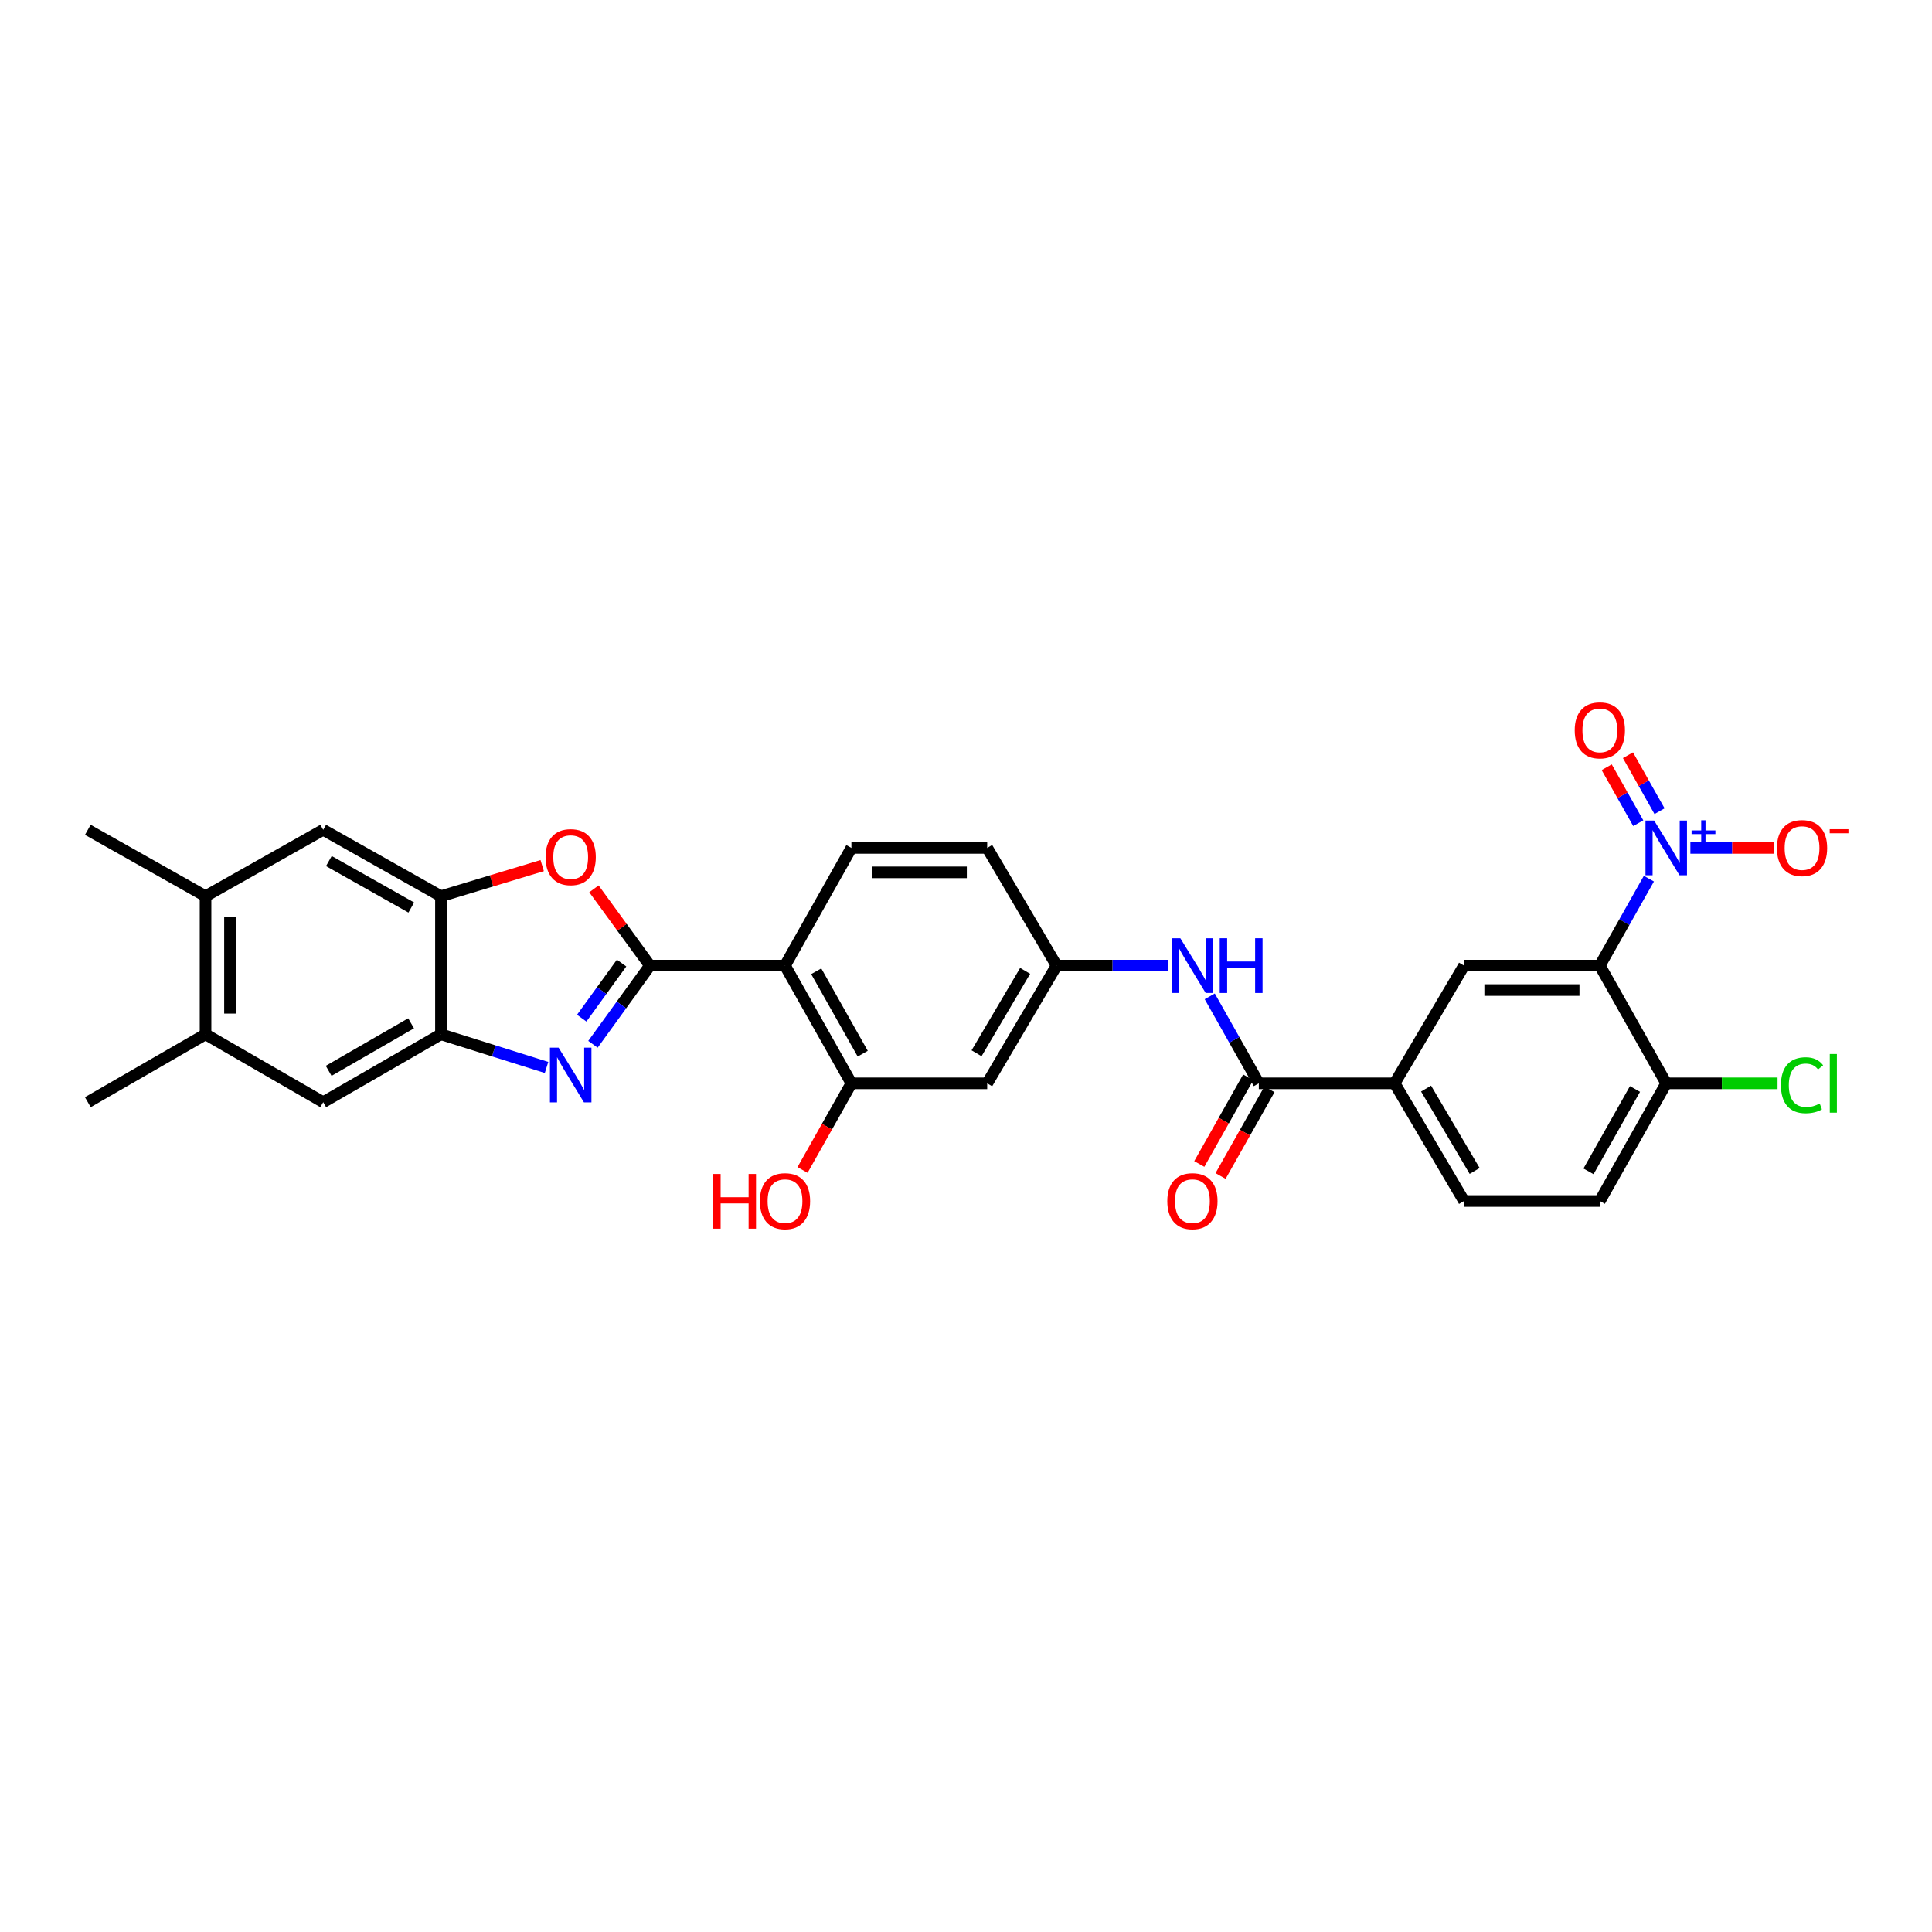 <?xml version='1.0' encoding='iso-8859-1'?>
<svg version='1.1' baseProfile='full'
              xmlns='http://www.w3.org/2000/svg'
                      xmlns:rdkit='http://www.rdkit.org/xml'
                      xmlns:xlink='http://www.w3.org/1999/xlink'
                  xml:space='preserve'
width='1000px' height='1000px' viewBox='0 0 1000 1000'>
<!-- END OF HEADER -->
<rect style='opacity:1.0;fill:#FFFFFF;stroke:none' width='1000' height='1000' x='0' y='0'> </rect>
<path class='bond-0' d='M 336.401,499.8 L 321.655,520.161' style='fill:none;fill-rule:evenodd;stroke:#000000;stroke-width:6px;stroke-linecap:butt;stroke-linejoin:miter;stroke-opacity:1' />
<path class='bond-0' d='M 321.655,520.161 L 306.91,540.522' style='fill:none;fill-rule:evenodd;stroke:#0000FF;stroke-width:6px;stroke-linecap:butt;stroke-linejoin:miter;stroke-opacity:1' />
<path class='bond-0' d='M 321.736,498.491 L 311.414,512.744' style='fill:none;fill-rule:evenodd;stroke:#000000;stroke-width:6px;stroke-linecap:butt;stroke-linejoin:miter;stroke-opacity:1' />
<path class='bond-0' d='M 311.414,512.744 L 301.092,526.996' style='fill:none;fill-rule:evenodd;stroke:#0000FF;stroke-width:6px;stroke-linecap:butt;stroke-linejoin:miter;stroke-opacity:1' />
<path class='bond-3' d='M 336.401,499.8 L 406.316,499.8' style='fill:none;fill-rule:evenodd;stroke:#000000;stroke-width:6px;stroke-linecap:butt;stroke-linejoin:miter;stroke-opacity:1' />
<path class='bond-4' d='M 336.401,499.8 L 321.912,479.935' style='fill:none;fill-rule:evenodd;stroke:#000000;stroke-width:6px;stroke-linecap:butt;stroke-linejoin:miter;stroke-opacity:1' />
<path class='bond-4' d='M 321.912,479.935 L 307.423,460.071' style='fill:none;fill-rule:evenodd;stroke:#FF0000;stroke-width:6px;stroke-linecap:butt;stroke-linejoin:miter;stroke-opacity:1' />
<path class='bond-5' d='M 282.889,552.506 L 255.562,543.927' style='fill:none;fill-rule:evenodd;stroke:#0000FF;stroke-width:6px;stroke-linecap:butt;stroke-linejoin:miter;stroke-opacity:1' />
<path class='bond-5' d='M 255.562,543.927 L 228.235,535.347' style='fill:none;fill-rule:evenodd;stroke:#000000;stroke-width:6px;stroke-linecap:butt;stroke-linejoin:miter;stroke-opacity:1' />
<path class='bond-1' d='M 853.463,454.794 L 840.767,477.297' style='fill:none;fill-rule:evenodd;stroke:#0000FF;stroke-width:6px;stroke-linecap:butt;stroke-linejoin:miter;stroke-opacity:1' />
<path class='bond-1' d='M 840.767,477.297 L 828.071,499.8' style='fill:none;fill-rule:evenodd;stroke:#000000;stroke-width:6px;stroke-linecap:butt;stroke-linejoin:miter;stroke-opacity:1' />
<path class='bond-19' d='M 874.935,438.885 L 896.611,438.885' style='fill:none;fill-rule:evenodd;stroke:#0000FF;stroke-width:6px;stroke-linecap:butt;stroke-linejoin:miter;stroke-opacity:1' />
<path class='bond-19' d='M 896.611,438.885 L 918.287,438.885' style='fill:none;fill-rule:evenodd;stroke:#FF0000;stroke-width:6px;stroke-linecap:butt;stroke-linejoin:miter;stroke-opacity:1' />
<path class='bond-20' d='M 858.971,419.87 L 850.802,405.386' style='fill:none;fill-rule:evenodd;stroke:#0000FF;stroke-width:6px;stroke-linecap:butt;stroke-linejoin:miter;stroke-opacity:1' />
<path class='bond-20' d='M 850.802,405.386 L 842.632,390.902' style='fill:none;fill-rule:evenodd;stroke:#FF0000;stroke-width:6px;stroke-linecap:butt;stroke-linejoin:miter;stroke-opacity:1' />
<path class='bond-20' d='M 847.957,426.082 L 839.788,411.598' style='fill:none;fill-rule:evenodd;stroke:#0000FF;stroke-width:6px;stroke-linecap:butt;stroke-linejoin:miter;stroke-opacity:1' />
<path class='bond-20' d='M 839.788,411.598 L 831.618,397.114' style='fill:none;fill-rule:evenodd;stroke:#FF0000;stroke-width:6px;stroke-linecap:butt;stroke-linejoin:miter;stroke-opacity:1' />
<path class='bond-2' d='M 828.071,499.8 L 757.77,499.8' style='fill:none;fill-rule:evenodd;stroke:#000000;stroke-width:6px;stroke-linecap:butt;stroke-linejoin:miter;stroke-opacity:1' />
<path class='bond-2' d='M 817.526,512.445 L 768.315,512.445' style='fill:none;fill-rule:evenodd;stroke:#000000;stroke-width:6px;stroke-linecap:butt;stroke-linejoin:miter;stroke-opacity:1' />
<path class='bond-33' d='M 828.071,499.8 L 862.438,560.729' style='fill:none;fill-rule:evenodd;stroke:#000000;stroke-width:6px;stroke-linecap:butt;stroke-linejoin:miter;stroke-opacity:1' />
<path class='bond-9' d='M 406.316,499.8 L 440.683,560.729' style='fill:none;fill-rule:evenodd;stroke:#000000;stroke-width:6px;stroke-linecap:butt;stroke-linejoin:miter;stroke-opacity:1' />
<path class='bond-9' d='M 422.485,502.727 L 446.542,545.377' style='fill:none;fill-rule:evenodd;stroke:#000000;stroke-width:6px;stroke-linecap:butt;stroke-linejoin:miter;stroke-opacity:1' />
<path class='bond-15' d='M 406.316,499.8 L 440.683,438.885' style='fill:none;fill-rule:evenodd;stroke:#000000;stroke-width:6px;stroke-linecap:butt;stroke-linejoin:miter;stroke-opacity:1' />
<path class='bond-6' d='M 280.635,448.033 L 254.435,455.957' style='fill:none;fill-rule:evenodd;stroke:#FF0000;stroke-width:6px;stroke-linecap:butt;stroke-linejoin:miter;stroke-opacity:1' />
<path class='bond-6' d='M 254.435,455.957 L 228.235,463.88' style='fill:none;fill-rule:evenodd;stroke:#000000;stroke-width:6px;stroke-linecap:butt;stroke-linejoin:miter;stroke-opacity:1' />
<path class='bond-12' d='M 228.235,535.347 L 167.292,570.487' style='fill:none;fill-rule:evenodd;stroke:#000000;stroke-width:6px;stroke-linecap:butt;stroke-linejoin:miter;stroke-opacity:1' />
<path class='bond-12' d='M 212.777,529.664 L 170.117,554.262' style='fill:none;fill-rule:evenodd;stroke:#000000;stroke-width:6px;stroke-linecap:butt;stroke-linejoin:miter;stroke-opacity:1' />
<path class='bond-30' d='M 228.235,535.347 L 228.235,463.88' style='fill:none;fill-rule:evenodd;stroke:#000000;stroke-width:6px;stroke-linecap:butt;stroke-linejoin:miter;stroke-opacity:1' />
<path class='bond-13' d='M 228.235,463.88 L 167.292,429.513' style='fill:none;fill-rule:evenodd;stroke:#000000;stroke-width:6px;stroke-linecap:butt;stroke-linejoin:miter;stroke-opacity:1' />
<path class='bond-13' d='M 212.882,469.74 L 170.222,445.683' style='fill:none;fill-rule:evenodd;stroke:#000000;stroke-width:6px;stroke-linecap:butt;stroke-linejoin:miter;stroke-opacity:1' />
<path class='bond-7' d='M 651.564,560.729 L 638.864,538.219' style='fill:none;fill-rule:evenodd;stroke:#000000;stroke-width:6px;stroke-linecap:butt;stroke-linejoin:miter;stroke-opacity:1' />
<path class='bond-7' d='M 638.864,538.219 L 626.165,515.709' style='fill:none;fill-rule:evenodd;stroke:#0000FF;stroke-width:6px;stroke-linecap:butt;stroke-linejoin:miter;stroke-opacity:1' />
<path class='bond-10' d='M 651.564,560.729 L 721.85,560.729' style='fill:none;fill-rule:evenodd;stroke:#000000;stroke-width:6px;stroke-linecap:butt;stroke-linejoin:miter;stroke-opacity:1' />
<path class='bond-22' d='M 646.057,557.622 L 633.404,580.045' style='fill:none;fill-rule:evenodd;stroke:#000000;stroke-width:6px;stroke-linecap:butt;stroke-linejoin:miter;stroke-opacity:1' />
<path class='bond-22' d='M 633.404,580.045 L 620.751,602.469' style='fill:none;fill-rule:evenodd;stroke:#FF0000;stroke-width:6px;stroke-linecap:butt;stroke-linejoin:miter;stroke-opacity:1' />
<path class='bond-22' d='M 657.07,563.837 L 644.417,586.26' style='fill:none;fill-rule:evenodd;stroke:#000000;stroke-width:6px;stroke-linecap:butt;stroke-linejoin:miter;stroke-opacity:1' />
<path class='bond-22' d='M 644.417,586.26 L 631.764,608.683' style='fill:none;fill-rule:evenodd;stroke:#FF0000;stroke-width:6px;stroke-linecap:butt;stroke-linejoin:miter;stroke-opacity:1' />
<path class='bond-8' d='M 757.77,499.8 L 721.85,560.729' style='fill:none;fill-rule:evenodd;stroke:#000000;stroke-width:6px;stroke-linecap:butt;stroke-linejoin:miter;stroke-opacity:1' />
<path class='bond-14' d='M 440.683,560.729 L 510.969,560.729' style='fill:none;fill-rule:evenodd;stroke:#000000;stroke-width:6px;stroke-linecap:butt;stroke-linejoin:miter;stroke-opacity:1' />
<path class='bond-26' d='M 440.683,560.729 L 428.032,583.153' style='fill:none;fill-rule:evenodd;stroke:#000000;stroke-width:6px;stroke-linecap:butt;stroke-linejoin:miter;stroke-opacity:1' />
<path class='bond-26' d='M 428.032,583.153 L 415.381,605.576' style='fill:none;fill-rule:evenodd;stroke:#FF0000;stroke-width:6px;stroke-linecap:butt;stroke-linejoin:miter;stroke-opacity:1' />
<path class='bond-23' d='M 721.85,560.729 L 757.77,621.644' style='fill:none;fill-rule:evenodd;stroke:#000000;stroke-width:6px;stroke-linecap:butt;stroke-linejoin:miter;stroke-opacity:1' />
<path class='bond-23' d='M 738.131,563.444 L 763.275,606.084' style='fill:none;fill-rule:evenodd;stroke:#000000;stroke-width:6px;stroke-linecap:butt;stroke-linejoin:miter;stroke-opacity:1' />
<path class='bond-11' d='M 604.692,499.8 L 575.791,499.8' style='fill:none;fill-rule:evenodd;stroke:#0000FF;stroke-width:6px;stroke-linecap:butt;stroke-linejoin:miter;stroke-opacity:1' />
<path class='bond-11' d='M 575.791,499.8 L 546.889,499.8' style='fill:none;fill-rule:evenodd;stroke:#000000;stroke-width:6px;stroke-linecap:butt;stroke-linejoin:miter;stroke-opacity:1' />
<path class='bond-18' d='M 167.292,570.487 L 106.391,535.347' style='fill:none;fill-rule:evenodd;stroke:#000000;stroke-width:6px;stroke-linecap:butt;stroke-linejoin:miter;stroke-opacity:1' />
<path class='bond-17' d='M 167.292,429.513 L 106.391,463.88' style='fill:none;fill-rule:evenodd;stroke:#000000;stroke-width:6px;stroke-linecap:butt;stroke-linejoin:miter;stroke-opacity:1' />
<path class='bond-31' d='M 510.969,560.729 L 546.889,499.8' style='fill:none;fill-rule:evenodd;stroke:#000000;stroke-width:6px;stroke-linecap:butt;stroke-linejoin:miter;stroke-opacity:1' />
<path class='bond-31' d='M 505.464,545.168 L 530.608,502.518' style='fill:none;fill-rule:evenodd;stroke:#000000;stroke-width:6px;stroke-linecap:butt;stroke-linejoin:miter;stroke-opacity:1' />
<path class='bond-25' d='M 440.683,438.885 L 510.969,438.885' style='fill:none;fill-rule:evenodd;stroke:#000000;stroke-width:6px;stroke-linecap:butt;stroke-linejoin:miter;stroke-opacity:1' />
<path class='bond-25' d='M 451.226,451.53 L 500.426,451.53' style='fill:none;fill-rule:evenodd;stroke:#000000;stroke-width:6px;stroke-linecap:butt;stroke-linejoin:miter;stroke-opacity:1' />
<path class='bond-16' d='M 862.438,560.729 L 828.071,621.644' style='fill:none;fill-rule:evenodd;stroke:#000000;stroke-width:6px;stroke-linecap:butt;stroke-linejoin:miter;stroke-opacity:1' />
<path class='bond-16' d='M 846.269,563.653 L 822.212,606.294' style='fill:none;fill-rule:evenodd;stroke:#000000;stroke-width:6px;stroke-linecap:butt;stroke-linejoin:miter;stroke-opacity:1' />
<path class='bond-27' d='M 862.438,560.729 L 891.246,560.729' style='fill:none;fill-rule:evenodd;stroke:#000000;stroke-width:6px;stroke-linecap:butt;stroke-linejoin:miter;stroke-opacity:1' />
<path class='bond-27' d='M 891.246,560.729 L 920.054,560.729' style='fill:none;fill-rule:evenodd;stroke:#00CC00;stroke-width:6px;stroke-linecap:butt;stroke-linejoin:miter;stroke-opacity:1' />
<path class='bond-29' d='M 106.391,463.88 L 45.455,429.513' style='fill:none;fill-rule:evenodd;stroke:#000000;stroke-width:6px;stroke-linecap:butt;stroke-linejoin:miter;stroke-opacity:1' />
<path class='bond-32' d='M 106.391,463.88 L 106.391,535.347' style='fill:none;fill-rule:evenodd;stroke:#000000;stroke-width:6px;stroke-linecap:butt;stroke-linejoin:miter;stroke-opacity:1' />
<path class='bond-32' d='M 119.036,474.601 L 119.036,524.627' style='fill:none;fill-rule:evenodd;stroke:#000000;stroke-width:6px;stroke-linecap:butt;stroke-linejoin:miter;stroke-opacity:1' />
<path class='bond-28' d='M 106.391,535.347 L 45.455,570.487' style='fill:none;fill-rule:evenodd;stroke:#000000;stroke-width:6px;stroke-linecap:butt;stroke-linejoin:miter;stroke-opacity:1' />
<path class='bond-21' d='M 546.889,499.8 L 510.969,438.885' style='fill:none;fill-rule:evenodd;stroke:#000000;stroke-width:6px;stroke-linecap:butt;stroke-linejoin:miter;stroke-opacity:1' />
<path class='bond-24' d='M 757.77,621.644 L 828.071,621.644' style='fill:none;fill-rule:evenodd;stroke:#000000;stroke-width:6px;stroke-linecap:butt;stroke-linejoin:miter;stroke-opacity:1' />
<path  class='atom-1' d='M 289.128 542.27
L 298.408 557.27
Q 299.328 558.75, 300.808 561.43
Q 302.288 564.11, 302.368 564.27
L 302.368 542.27
L 306.128 542.27
L 306.128 570.59
L 302.248 570.59
L 292.288 554.19
Q 291.128 552.27, 289.888 550.07
Q 288.688 547.87, 288.328 547.19
L 288.328 570.59
L 284.648 570.59
L 284.648 542.27
L 289.128 542.27
' fill='#0000FF'/>
<path  class='atom-2' d='M 856.178 424.725
L 865.458 439.725
Q 866.378 441.205, 867.858 443.885
Q 869.338 446.565, 869.418 446.725
L 869.418 424.725
L 873.178 424.725
L 873.178 453.045
L 869.298 453.045
L 859.338 436.645
Q 858.178 434.725, 856.938 432.525
Q 855.738 430.325, 855.378 429.645
L 855.378 453.045
L 851.698 453.045
L 851.698 424.725
L 856.178 424.725
' fill='#0000FF'/>
<path  class='atom-2' d='M 875.554 429.83
L 880.543 429.83
L 880.543 424.576
L 882.761 424.576
L 882.761 429.83
L 887.883 429.83
L 887.883 431.731
L 882.761 431.731
L 882.761 437.011
L 880.543 437.011
L 880.543 431.731
L 875.554 431.731
L 875.554 429.83
' fill='#0000FF'/>
<path  class='atom-5' d='M 282.388 443.651
Q 282.388 436.851, 285.748 433.051
Q 289.108 429.251, 295.388 429.251
Q 301.668 429.251, 305.028 433.051
Q 308.388 436.851, 308.388 443.651
Q 308.388 450.531, 304.988 454.451
Q 301.588 458.331, 295.388 458.331
Q 289.148 458.331, 285.748 454.451
Q 282.388 450.571, 282.388 443.651
M 295.388 455.131
Q 299.708 455.131, 302.028 452.251
Q 304.388 449.331, 304.388 443.651
Q 304.388 438.091, 302.028 435.291
Q 299.708 432.451, 295.388 432.451
Q 291.068 432.451, 288.708 435.251
Q 286.388 438.051, 286.388 443.651
Q 286.388 449.371, 288.708 452.251
Q 291.068 455.131, 295.388 455.131
' fill='#FF0000'/>
<path  class='atom-12' d='M 610.93 485.64
L 620.21 500.64
Q 621.13 502.12, 622.61 504.8
Q 624.09 507.48, 624.17 507.64
L 624.17 485.64
L 627.93 485.64
L 627.93 513.96
L 624.05 513.96
L 614.09 497.56
Q 612.93 495.64, 611.69 493.44
Q 610.49 491.24, 610.13 490.56
L 610.13 513.96
L 606.45 513.96
L 606.45 485.64
L 610.93 485.64
' fill='#0000FF'/>
<path  class='atom-12' d='M 631.33 485.64
L 635.17 485.64
L 635.17 497.68
L 649.65 497.68
L 649.65 485.64
L 653.49 485.64
L 653.49 513.96
L 649.65 513.96
L 649.65 500.88
L 635.17 500.88
L 635.17 513.96
L 631.33 513.96
L 631.33 485.64
' fill='#0000FF'/>
<path  class='atom-20' d='M 919.732 438.965
Q 919.732 432.165, 923.092 428.365
Q 926.452 424.565, 932.732 424.565
Q 939.012 424.565, 942.372 428.365
Q 945.732 432.165, 945.732 438.965
Q 945.732 445.845, 942.332 449.765
Q 938.932 453.645, 932.732 453.645
Q 926.492 453.645, 923.092 449.765
Q 919.732 445.885, 919.732 438.965
M 932.732 450.445
Q 937.052 450.445, 939.372 447.565
Q 941.732 444.645, 941.732 438.965
Q 941.732 433.405, 939.372 430.605
Q 937.052 427.765, 932.732 427.765
Q 928.412 427.765, 926.052 430.565
Q 923.732 433.365, 923.732 438.965
Q 923.732 444.685, 926.052 447.565
Q 928.412 450.445, 932.732 450.445
' fill='#FF0000'/>
<path  class='atom-20' d='M 947.052 429.187
L 956.74 429.187
L 956.74 431.299
L 947.052 431.299
L 947.052 429.187
' fill='#FF0000'/>
<path  class='atom-21' d='M 815.071 378.036
Q 815.071 371.236, 818.431 367.436
Q 821.791 363.636, 828.071 363.636
Q 834.351 363.636, 837.711 367.436
Q 841.071 371.236, 841.071 378.036
Q 841.071 384.916, 837.671 388.836
Q 834.271 392.716, 828.071 392.716
Q 821.831 392.716, 818.431 388.836
Q 815.071 384.956, 815.071 378.036
M 828.071 389.516
Q 832.391 389.516, 834.711 386.636
Q 837.071 383.716, 837.071 378.036
Q 837.071 372.476, 834.711 369.676
Q 832.391 366.836, 828.071 366.836
Q 823.751 366.836, 821.391 369.636
Q 819.071 372.436, 819.071 378.036
Q 819.071 383.756, 821.391 386.636
Q 823.751 389.516, 828.071 389.516
' fill='#FF0000'/>
<path  class='atom-23' d='M 604.19 621.724
Q 604.19 614.924, 607.55 611.124
Q 610.91 607.324, 617.19 607.324
Q 623.47 607.324, 626.83 611.124
Q 630.19 614.924, 630.19 621.724
Q 630.19 628.604, 626.79 632.524
Q 623.39 636.404, 617.19 636.404
Q 610.95 636.404, 607.55 632.524
Q 604.19 628.644, 604.19 621.724
M 617.19 633.204
Q 621.51 633.204, 623.83 630.324
Q 626.19 627.404, 626.19 621.724
Q 626.19 616.164, 623.83 613.364
Q 621.51 610.524, 617.19 610.524
Q 612.87 610.524, 610.51 613.324
Q 608.19 616.124, 608.19 621.724
Q 608.19 627.444, 610.51 630.324
Q 612.87 633.204, 617.19 633.204
' fill='#FF0000'/>
<path  class='atom-27' d='M 369.156 607.644
L 372.996 607.644
L 372.996 619.684
L 387.476 619.684
L 387.476 607.644
L 391.316 607.644
L 391.316 635.964
L 387.476 635.964
L 387.476 622.884
L 372.996 622.884
L 372.996 635.964
L 369.156 635.964
L 369.156 607.644
' fill='#FF0000'/>
<path  class='atom-27' d='M 393.316 621.724
Q 393.316 614.924, 396.676 611.124
Q 400.036 607.324, 406.316 607.324
Q 412.596 607.324, 415.956 611.124
Q 419.316 614.924, 419.316 621.724
Q 419.316 628.604, 415.916 632.524
Q 412.516 636.404, 406.316 636.404
Q 400.076 636.404, 396.676 632.524
Q 393.316 628.644, 393.316 621.724
M 406.316 633.204
Q 410.636 633.204, 412.956 630.324
Q 415.316 627.404, 415.316 621.724
Q 415.316 616.164, 412.956 613.364
Q 410.636 610.524, 406.316 610.524
Q 401.996 610.524, 399.636 613.324
Q 397.316 616.124, 397.316 621.724
Q 397.316 627.444, 399.636 630.324
Q 401.996 633.204, 406.316 633.204
' fill='#FF0000'/>
<path  class='atom-28' d='M 921.812 561.709
Q 921.812 554.669, 925.092 550.989
Q 928.412 547.269, 934.692 547.269
Q 940.532 547.269, 943.652 551.389
L 941.012 553.549
Q 938.732 550.549, 934.692 550.549
Q 930.412 550.549, 928.132 553.429
Q 925.892 556.269, 925.892 561.709
Q 925.892 567.309, 928.212 570.189
Q 930.572 573.069, 935.132 573.069
Q 938.252 573.069, 941.892 571.189
L 943.012 574.189
Q 941.532 575.149, 939.292 575.709
Q 937.052 576.269, 934.572 576.269
Q 928.412 576.269, 925.092 572.509
Q 921.812 568.749, 921.812 561.709
' fill='#00CC00'/>
<path  class='atom-28' d='M 947.092 545.549
L 950.772 545.549
L 950.772 575.909
L 947.092 575.909
L 947.092 545.549
' fill='#00CC00'/>
</svg>
